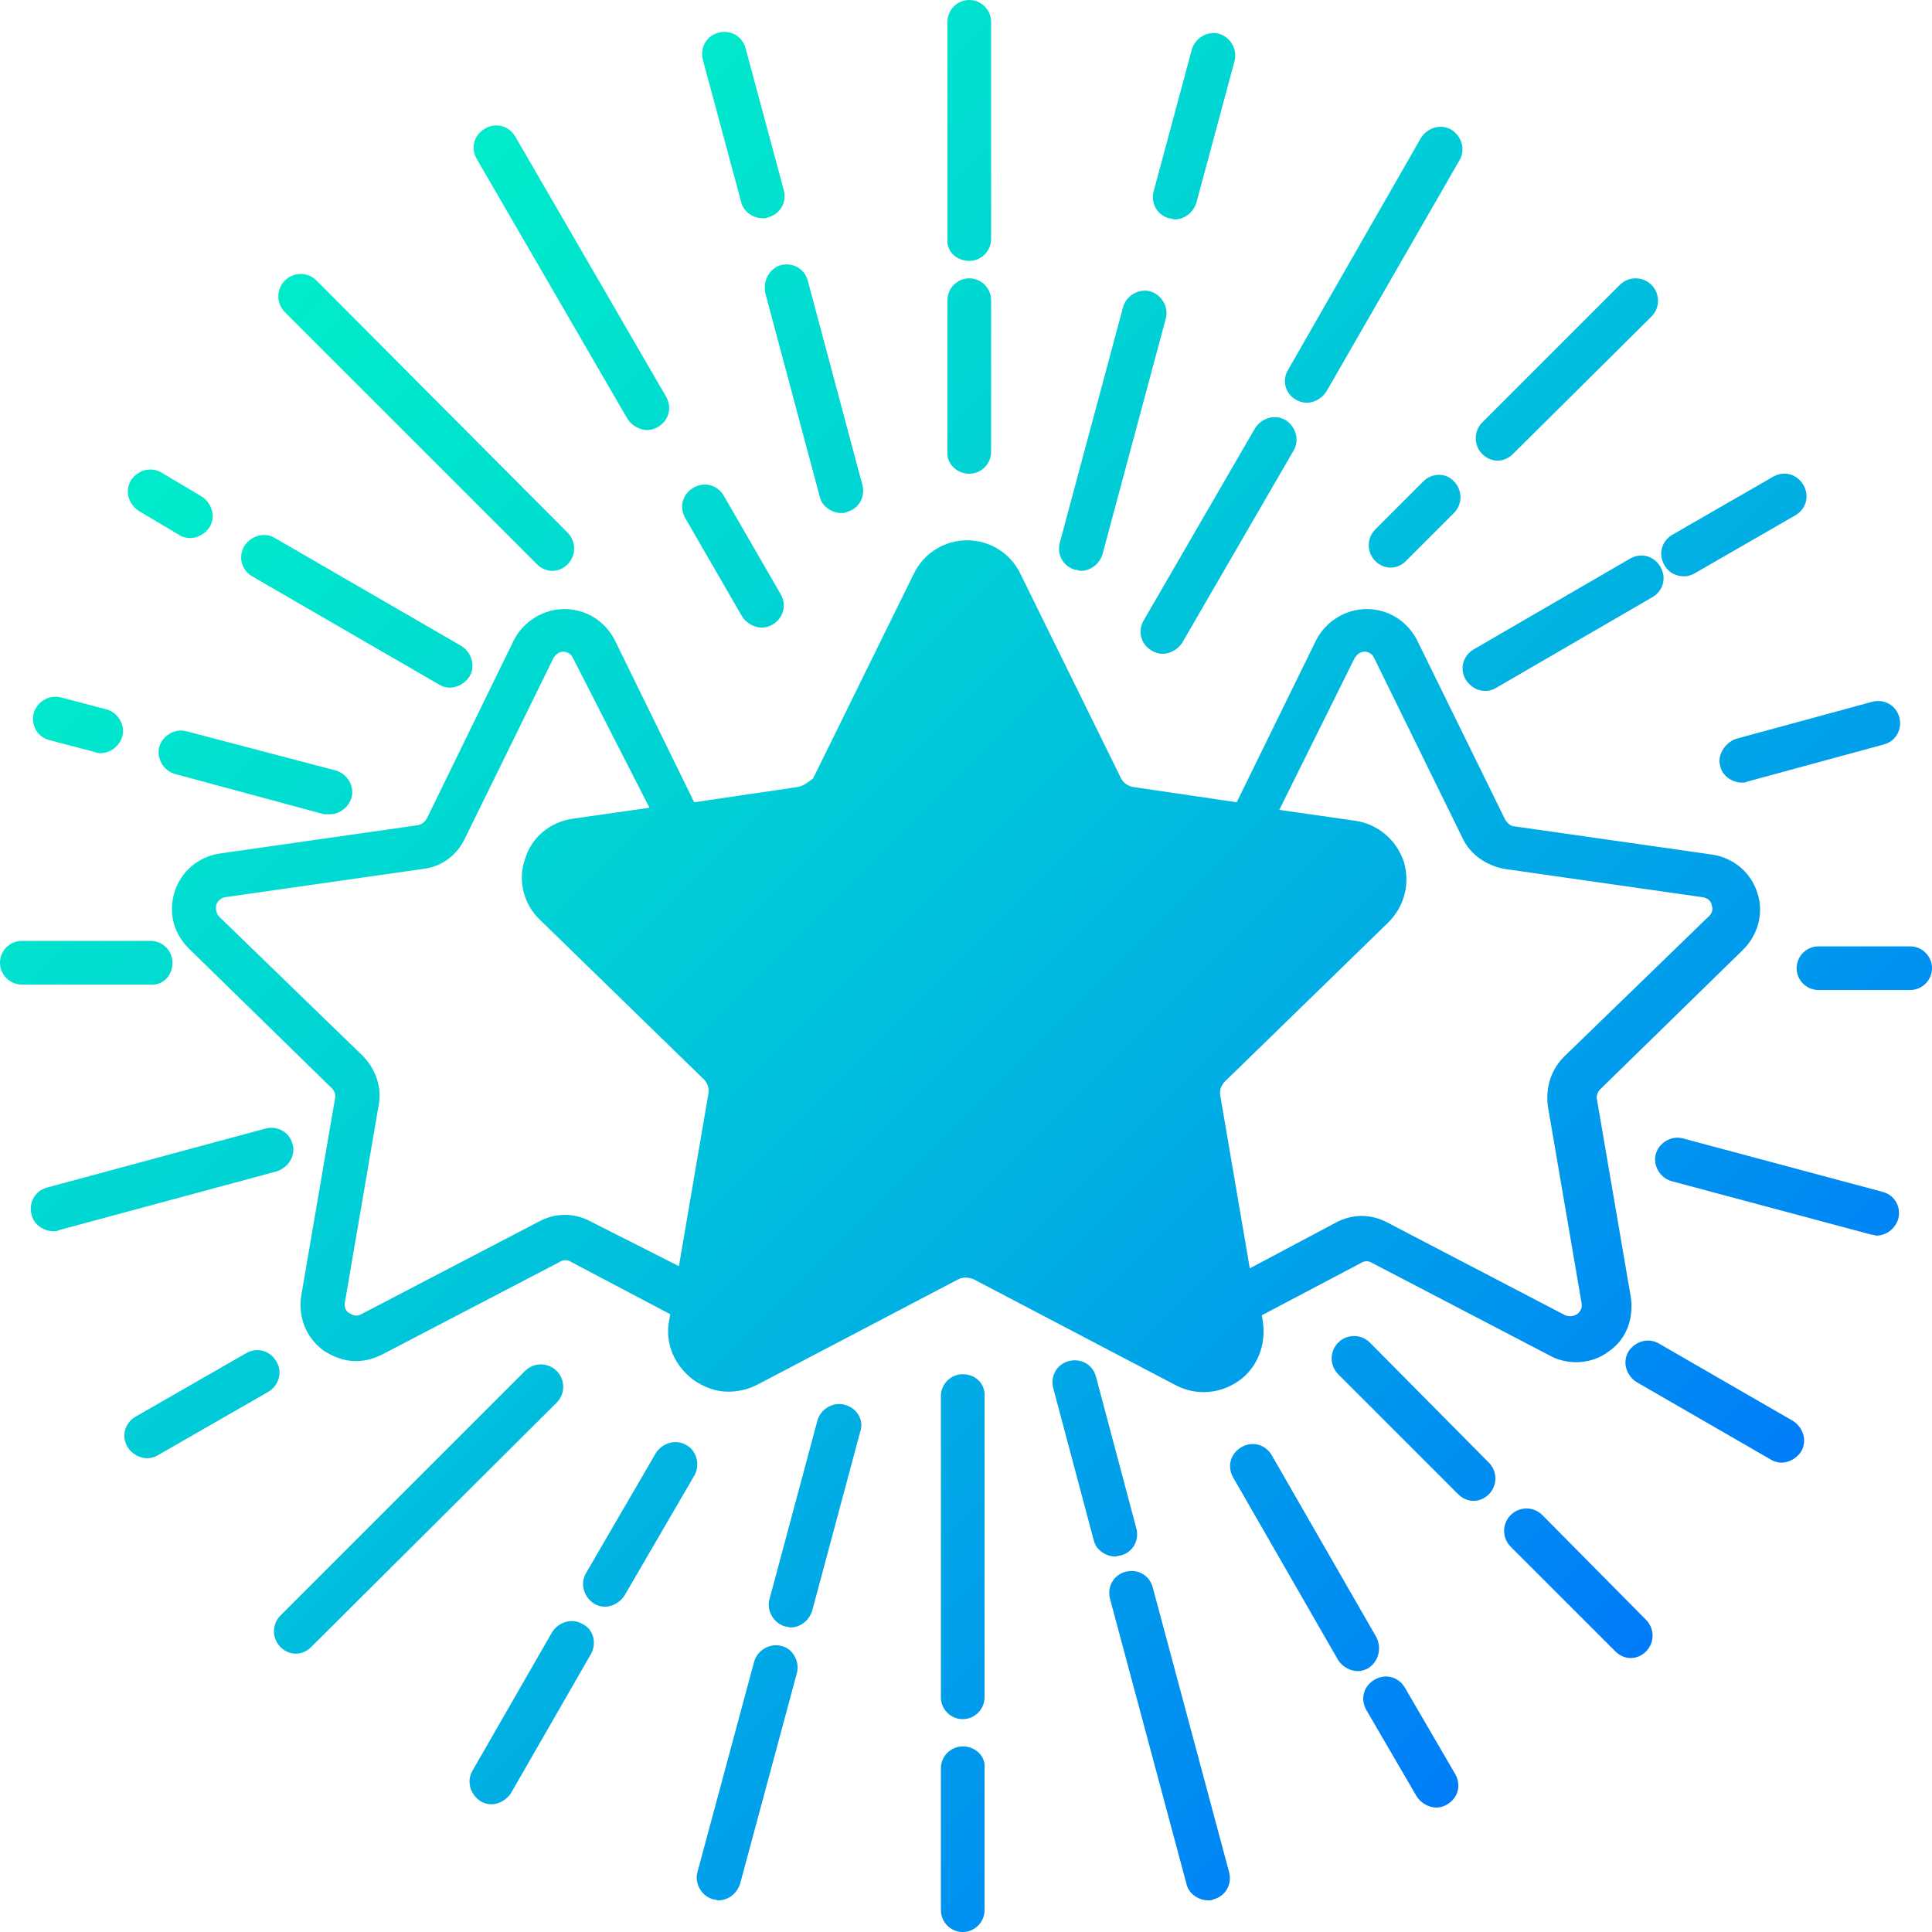 <?xml version="1.0" encoding="utf-8"?>
<!-- Generator: Adobe Illustrator 27.4.1, SVG Export Plug-In . SVG Version: 6.00 Build 0)  -->
<svg version="1.1" id="レイヤー_1" xmlns="http://www.w3.org/2000/svg" xmlns:xlink="http://www.w3.org/1999/xlink" x="0px"
	 y="0px" width="177px" height="177px" viewBox="0 0 177 177" style="enable-background:new 0 0 177 177;" xml:space="preserve">
<style type="text/css">
	.st0{fill:url(#SVGID_1_);}
	.st1{fill:url(#SVGID_00000049181305594147570040000007197964302219835023_);}
	.st2{fill:url(#SVGID_00000041978324988890656880000002520703525734913958_);}
	.st3{fill:url(#SVGID_00000012464441091738654660000005587823364523045281_);}
	.st4{fill:url(#SVGID_00000182525981736439532480000010624741473008056971_);}
	.st5{fill:url(#SVGID_00000163042383579043916130000005149453757448582070_);}
	.st6{fill:url(#SVGID_00000106144942961104462390000015403386412684218808_);}
	.st7{fill:url(#SVGID_00000160161878408548853710000000224953638476213657_);}
	.st8{fill:url(#SVGID_00000159429190603009865580000003544037625638737837_);}
	.st9{fill:url(#SVGID_00000077326339451316829800000002010507342327432604_);}
	.st10{fill:url(#SVGID_00000060727888578988713310000008231292976731463867_);}
	.st11{fill:url(#SVGID_00000016768398343175326980000015163202452989879688_);}
	.st12{fill:url(#SVGID_00000115503741686406861870000010083451302083791514_);}
	.st13{fill:url(#SVGID_00000151521162628513191340000004095886155793673891_);}
	.st14{fill:url(#SVGID_00000048503236528217695620000012949352959187766934_);}
	.st15{fill:url(#SVGID_00000087411246382951123180000003023918668780777389_);}
	.st16{fill:url(#SVGID_00000123401114777189585750000004563210094567695293_);}
	.st17{fill:url(#SVGID_00000079451617294773177000000018378432636233987760_);}
	.st18{fill:url(#SVGID_00000031167274068984192830000017294125551507209359_);}
	.st19{fill:url(#SVGID_00000088110746340692453480000015571397590705200812_);}
	.st20{fill:url(#SVGID_00000003824737118024841120000011921825343561807233_);}
	.st21{fill:url(#SVGID_00000058549979581585398340000006112770171080300712_);}
	.st22{fill:url(#SVGID_00000087401589812405446470000008173104255349279894_);}
	.st23{fill:url(#SVGID_00000135661688740446194630000015266651343078303118_);}
	.st24{fill:url(#SVGID_00000139255137569945597730000002370377353849663888_);}
	.st25{fill:url(#SVGID_00000013155149844598417180000000795518921136940717_);}
	.st26{fill:url(#SVGID_00000024697235526401614870000006882392474380094603_);}
	.st27{fill:url(#SVGID_00000117649366264273258290000004908781350897721518_);}
	.st28{fill:url(#SVGID_00000001622021971580558930000001519342536414819004_);}
	.st29{fill:url(#SVGID_00000090981994366277359450000011404781822159726757_);}
	.st30{fill:url(#SVGID_00000065770594554590598530000002127144270619892885_);}
	.st31{fill:url(#SVGID_00000136384090111552568920000011186734612373554589_);}
	.st32{fill:url(#SVGID_00000049183131721846214400000014403457871979542716_);}
	.st33{fill:url(#SVGID_00000092438658659255308280000011303646644750899883_);}
	.st34{fill:url(#SVGID_00000135676471736759120480000008491499279162485919_);}
	.st35{fill:url(#SVGID_00000163036270824593045960000001775718456923853479_);}
	.st36{fill:url(#SVGID_00000034788706424764148900000013026259139660638133_);}
	.st37{fill:url(#SVGID_00000142133653525461296280000009420108608513868936_);}
	.st38{fill:url(#SVGID_00000136383898085593262030000011951085680902500537_);}
	.st39{fill:url(#SVGID_00000141443102637029046390000009626297806016171966_);}
</style>
<g>
	<linearGradient id="SVGID_1_" gradientUnits="userSpaceOnUse" x1="11.877" y1="18.992" x2="159.789" y2="166.904">
		<stop  offset="0" style="stop-color:#00F0C8"/>
		<stop  offset="0.139" style="stop-color:#00E7CC"/>
		<stop  offset="0.367" style="stop-color:#00CFD6"/>
		<stop  offset="0.653" style="stop-color:#00A7E7"/>
		<stop  offset="0.986" style="stop-color:#0070FE"/>
		<stop  offset="1" style="stop-color:#006EFF"/>
	</linearGradient>
	<path class="st0" d="M73.1,72.1l-9.5,1.4l-7.3-14.9c-0.9-1.7-2.6-2.8-4.6-2.8c-1.9,0-3.7,1.1-4.6,2.8L39.1,75
		c-0.2,0.3-0.4,0.5-0.8,0.6l-18.2,2.6c-1.9,0.3-3.5,1.6-4.1,3.5c-0.6,1.9-0.1,3.8,1.3,5.2l13.1,12.8c0.2,0.2,0.4,0.6,0.3,0.9
		l-3.1,18.1c-0.3,1.9,0.4,3.8,2,5c0.9,0.6,1.9,1,3,1c0.8,0,1.6-0.2,2.4-0.6l16.3-8.5c0.3-0.2,0.7-0.2,1,0l9.1,4.8l-0.1,0.6
		c-0.4,2.1,0.5,4.1,2.2,5.4c1,0.7,2.1,1.1,3.2,1.1c0.9,0,1.8-0.2,2.6-0.6l18.5-9.7c0.4-0.2,0.9-0.2,1.4,0l18.5,9.7
		c1.9,1,4.1,0.8,5.8-0.4c1.7-1.2,2.5-3.3,2.2-5.4l-0.1-0.6l9.1-4.8c0.3-0.2,0.7-0.2,1,0l16.3,8.5c0.7,0.4,1.6,0.6,2.4,0.6
		c1,0,2.1-0.3,3-1c1.6-1.1,2.3-3,2-5l-3.1-18.1c-0.1-0.3,0.1-0.7,0.3-0.9l13.1-12.8c1.4-1.4,1.9-3.4,1.3-5.2
		c-0.6-1.9-2.2-3.2-4.1-3.5l-18.2-2.6c-0.3,0-0.6-0.3-0.8-0.6l-8.1-16.5c-0.9-1.7-2.6-2.8-4.6-2.8c-1.9,0-3.7,1.1-4.6,2.8l-7.3,14.9
		l-9.5-1.4c-0.5-0.1-0.9-0.4-1.1-0.8l-9.2-18.7c-0.9-1.9-2.8-3.1-4.9-3.1c0,0,0,0,0,0c-2.1,0-4,1.2-4.9,3.1l-9.2,18.7
		C74,71.7,73.6,72,73.1,72.1z M54.1,111.9c-1.5-0.8-3.2-0.8-4.7,0l-16.3,8.5c-0.5,0.3-0.9,0-1.1-0.1s-0.5-0.4-0.4-1l3.1-18.1
		c0.3-1.6-0.3-3.3-1.5-4.5L20.1,84c-0.4-0.4-0.3-0.9-0.3-1.1c0.1-0.2,0.3-0.6,0.8-0.7l18.2-2.6c1.7-0.2,3.1-1.3,3.8-2.8l8.1-16.5
		c0.3-0.5,0.7-0.6,0.9-0.6c0.2,0,0.7,0.1,0.9,0.6L59.5,74l-7,1c-2.1,0.3-3.8,1.7-4.4,3.7c-0.7,2-0.1,4.2,1.4,5.6l15,14.6
		c0.3,0.3,0.5,0.8,0.4,1.3l-2.7,15.8L54.1,111.9z M124.1,60.3c0.3-0.5,0.7-0.6,0.9-0.6s0.7,0.1,0.9,0.6l8.1,16.5
		c0.7,1.5,2.2,2.5,3.8,2.8l18.2,2.6c0.6,0.1,0.8,0.5,0.8,0.7c0.1,0.2,0.2,0.7-0.3,1.1l-13.2,12.8c-1.2,1.2-1.7,2.8-1.5,4.5l3.1,18.1
		c0.1,0.6-0.3,0.9-0.4,1c-0.2,0.1-0.6,0.3-1.1,0.1l-16.3-8.5c-1.5-0.8-3.2-0.8-4.7,0l-7.9,4.2l-2.7-15.8c-0.1-0.5,0.1-1,0.4-1.3
		l15-14.6c1.5-1.5,2-3.6,1.4-5.6c-0.7-2-2.4-3.4-4.4-3.7l-7-1L124.1,60.3z"/>
	
		<linearGradient id="SVGID_00000011033426456889391380000001388582566470135704_" gradientUnits="userSpaceOnUse" x1="53.831" y1="-22.962" x2="201.743" y2="124.95">
		<stop  offset="0" style="stop-color:#00F0C8"/>
		<stop  offset="0.139" style="stop-color:#00E7CC"/>
		<stop  offset="0.367" style="stop-color:#00CFD6"/>
		<stop  offset="0.653" style="stop-color:#00A7E7"/>
		<stop  offset="0.986" style="stop-color:#0070FE"/>
		<stop  offset="1" style="stop-color:#006EFF"/>
	</linearGradient>
	<path style="fill:url(#SVGID_00000011033426456889391380000001388582566470135704_);" d="M88.8,23.9c1.1,0,2-0.9,2-2V2
		c0-1.1-0.9-2-2-2s-2,0.9-2,2v19.9C86.7,23,87.6,23.9,88.8,23.9z"/>
	
		<linearGradient id="SVGID_00000058570403838394619210000010996412059935257261_" gradientUnits="userSpaceOnUse" x1="42.617" y1="-11.748" x2="190.529" y2="136.164">
		<stop  offset="0" style="stop-color:#00F0C8"/>
		<stop  offset="0.139" style="stop-color:#00E7CC"/>
		<stop  offset="0.367" style="stop-color:#00CFD6"/>
		<stop  offset="0.653" style="stop-color:#00A7E7"/>
		<stop  offset="0.986" style="stop-color:#0070FE"/>
		<stop  offset="1" style="stop-color:#006EFF"/>
	</linearGradient>
	<path style="fill:url(#SVGID_00000058570403838394619210000010996412059935257261_);" d="M88.8,43.4c1.1,0,2-0.9,2-2V27.5
		c0-1.1-0.9-2-2-2s-2,0.9-2,2v13.9C86.7,42.4,87.6,43.4,88.8,43.4z"/>
	
		<linearGradient id="SVGID_00000040560010147659551910000004344929417937670292_" gradientUnits="userSpaceOnUse" x1="-11.322" y1="42.191" x2="136.59" y2="190.103">
		<stop  offset="0" style="stop-color:#00F0C8"/>
		<stop  offset="0.139" style="stop-color:#00E7CC"/>
		<stop  offset="0.367" style="stop-color:#00CFD6"/>
		<stop  offset="0.653" style="stop-color:#00A7E7"/>
		<stop  offset="0.986" style="stop-color:#0070FE"/>
		<stop  offset="1" style="stop-color:#006EFF"/>
	</linearGradient>
	<path style="fill:url(#SVGID_00000040560010147659551910000004344929417937670292_);" d="M88.2,125.9c-1.1,0-2,0.9-2,2v27.6
		c0,1.1,0.9,2,2,2s2-0.9,2-2V128C90.3,126.8,89.4,125.9,88.2,125.9z"/>
	
		<linearGradient id="SVGID_00000000186285221667484770000010969958557271993493_" gradientUnits="userSpaceOnUse" x1="-24.697" y1="55.565" x2="123.216" y2="203.477">
		<stop  offset="0" style="stop-color:#00F0C8"/>
		<stop  offset="0.139" style="stop-color:#00E7CC"/>
		<stop  offset="0.367" style="stop-color:#00CFD6"/>
		<stop  offset="0.653" style="stop-color:#00A7E7"/>
		<stop  offset="0.986" style="stop-color:#0070FE"/>
		<stop  offset="1" style="stop-color:#006EFF"/>
	</linearGradient>
	<path style="fill:url(#SVGID_00000000186285221667484770000010969958557271993493_);" d="M88.2,160c-1.1,0-2,0.9-2,2V175
		c0,1.1,0.9,2,2,2s2-0.9,2-2V162C90.3,160.9,89.4,160,88.2,160z"/>
	
		<linearGradient id="SVGID_00000056397466390507553760000006603617396019163574_" gradientUnits="userSpaceOnUse" x1="-24.727" y1="55.595" x2="123.186" y2="203.508">
		<stop  offset="0" style="stop-color:#00F0C8"/>
		<stop  offset="0.139" style="stop-color:#00E7CC"/>
		<stop  offset="0.367" style="stop-color:#00CFD6"/>
		<stop  offset="0.653" style="stop-color:#00A7E7"/>
		<stop  offset="0.986" style="stop-color:#0070FE"/>
		<stop  offset="1" style="stop-color:#006EFF"/>
	</linearGradient>
	<path style="fill:url(#SVGID_00000056397466390507553760000006603617396019163574_);" d="M15.8,88.2c0-1.1-0.9-2-2-2H2
		c-1.1,0-2,0.9-2,2c0,1.1,0.9,2,2,2h11.8C14.9,90.3,15.8,89.4,15.8,88.2z"/>
	
		<linearGradient id="SVGID_00000109004276870037196020000004223714443383452550_" gradientUnits="userSpaceOnUse" x1="56.44" y1="-25.571" x2="204.352" y2="122.341">
		<stop  offset="0" style="stop-color:#00F0C8"/>
		<stop  offset="0.139" style="stop-color:#00E7CC"/>
		<stop  offset="0.367" style="stop-color:#00CFD6"/>
		<stop  offset="0.653" style="stop-color:#00A7E7"/>
		<stop  offset="0.986" style="stop-color:#0070FE"/>
		<stop  offset="1" style="stop-color:#006EFF"/>
	</linearGradient>
	<path style="fill:url(#SVGID_00000109004276870037196020000004223714443383452550_);" d="M175,86.7h-8.4c-1.1,0-2,0.9-2,2
		c0,1.1,0.9,2,2,2h8.4c1.1,0,2-0.9,2-2C177,87.6,176.1,86.7,175,86.7z"/>
	
		<linearGradient id="SVGID_00000013879569479524794090000015382676464591676588_" gradientUnits="userSpaceOnUse" x1="-39.601" y1="70.469" x2="108.311" y2="218.382">
		<stop  offset="0" style="stop-color:#00F0C8"/>
		<stop  offset="0.139" style="stop-color:#00E7CC"/>
		<stop  offset="0.367" style="stop-color:#00CFD6"/>
		<stop  offset="0.653" style="stop-color:#00A7E7"/>
		<stop  offset="0.986" style="stop-color:#0070FE"/>
		<stop  offset="1" style="stop-color:#006EFF"/>
	</linearGradient>
	<path style="fill:url(#SVGID_00000013879569479524794090000015382676464591676588_);" d="M25.3,124.7c-0.6-1-1.8-1.3-2.8-0.7
		l-10.1,5.8c-1,0.6-1.3,1.8-0.7,2.8c0.4,0.6,1.1,1,1.8,1c0.3,0,0.7-0.1,1-0.3l10.1-5.8C25.6,126.9,25.9,125.6,25.3,124.7z"/>
	
		<linearGradient id="SVGID_00000072247147967463919320000012418611224931082923_" gradientUnits="userSpaceOnUse" x1="58.504" y1="-27.635" x2="206.416" y2="120.277">
		<stop  offset="0" style="stop-color:#00F0C8"/>
		<stop  offset="0.139" style="stop-color:#00E7CC"/>
		<stop  offset="0.367" style="stop-color:#00CFD6"/>
		<stop  offset="0.653" style="stop-color:#00A7E7"/>
		<stop  offset="0.986" style="stop-color:#0070FE"/>
		<stop  offset="1" style="stop-color:#006EFF"/>
	</linearGradient>
	<path style="fill:url(#SVGID_00000072247147967463919320000012418611224931082923_);" d="M136.1,63.3c0.3,0,0.7-0.1,1-0.3l14.3-8.3
		c1-0.6,1.3-1.8,0.7-2.8c-0.6-1-1.8-1.3-2.8-0.7l-14.3,8.3c-1,0.6-1.3,1.8-0.7,2.8C134.8,63,135.4,63.3,136.1,63.3z"/>
	
		<linearGradient id="SVGID_00000165929375143706036550000006813411050740822144_" gradientUnits="userSpaceOnUse" x1="70.826" y1="-39.958" x2="218.739" y2="107.955">
		<stop  offset="0" style="stop-color:#00F0C8"/>
		<stop  offset="0.139" style="stop-color:#00E7CC"/>
		<stop  offset="0.367" style="stop-color:#00CFD6"/>
		<stop  offset="0.653" style="stop-color:#00A7E7"/>
		<stop  offset="0.986" style="stop-color:#0070FE"/>
		<stop  offset="1" style="stop-color:#006EFF"/>
	</linearGradient>
	<path style="fill:url(#SVGID_00000165929375143706036550000006813411050740822144_);" d="M154.3,52.8c0.3,0,0.7-0.1,1-0.3l9.2-5.3
		c1-0.6,1.3-1.8,0.7-2.8c-0.6-1-1.8-1.3-2.8-0.7l-9.2,5.3c-1,0.6-1.3,1.8-0.7,2.8C152.9,52.5,153.6,52.8,154.3,52.8z"/>
	
		<linearGradient id="SVGID_00000183954516537201055140000000121635151294685865_" gradientUnits="userSpaceOnUse" x1="0.268" y1="30.601" x2="148.18" y2="178.513">
		<stop  offset="0" style="stop-color:#00F0C8"/>
		<stop  offset="0.139" style="stop-color:#00E7CC"/>
		<stop  offset="0.367" style="stop-color:#00CFD6"/>
		<stop  offset="0.653" style="stop-color:#00A7E7"/>
		<stop  offset="0.986" style="stop-color:#0070FE"/>
		<stop  offset="1" style="stop-color:#006EFF"/>
	</linearGradient>
	<path style="fill:url(#SVGID_00000183954516537201055140000000121635151294685865_);" d="M128.7,154.6c-0.6-1-1.8-1.3-2.8-0.7
		c-1,0.6-1.3,1.8-0.7,2.8l4.6,7.9c0.4,0.6,1.1,1,1.8,1c0.3,0,0.7-0.1,1-0.3c1-0.6,1.3-1.8,0.7-2.8L128.7,154.6z"/>
	
		<linearGradient id="SVGID_00000149383598711632014800000007557631555252006066_" gradientUnits="userSpaceOnUse" x1="3.832" y1="27.037" x2="151.744" y2="174.949">
		<stop  offset="0" style="stop-color:#00F0C8"/>
		<stop  offset="0.139" style="stop-color:#00E7CC"/>
		<stop  offset="0.367" style="stop-color:#00CFD6"/>
		<stop  offset="0.653" style="stop-color:#00A7E7"/>
		<stop  offset="0.986" style="stop-color:#0070FE"/>
		<stop  offset="1" style="stop-color:#006EFF"/>
	</linearGradient>
	<path style="fill:url(#SVGID_00000149383598711632014800000007557631555252006066_);" d="M126.1,150l-9.6-16.7
		c-0.6-1-1.8-1.3-2.8-0.7c-1,0.6-1.3,1.8-0.7,2.8l9.6,16.7c0.4,0.6,1.1,1,1.8,1c0.3,0,0.7-0.1,1-0.3
		C126.3,152.2,126.6,151,126.1,150z"/>
	
		<linearGradient id="SVGID_00000056394517498609028170000007276076835506221696_" gradientUnits="userSpaceOnUse" x1="23.508" y1="7.361" x2="171.42" y2="155.273">
		<stop  offset="0" style="stop-color:#00F0C8"/>
		<stop  offset="0.139" style="stop-color:#00E7CC"/>
		<stop  offset="0.367" style="stop-color:#00CFD6"/>
		<stop  offset="0.653" style="stop-color:#00A7E7"/>
		<stop  offset="0.986" style="stop-color:#0070FE"/>
		<stop  offset="1" style="stop-color:#006EFF"/>
	</linearGradient>
	<path style="fill:url(#SVGID_00000056394517498609028170000007276076835506221696_);" d="M68,56.5c0.4,0.6,1.1,1,1.8,1
		c0.3,0,0.7-0.1,1-0.3c1-0.6,1.3-1.8,0.7-2.8l-5.2-9c-0.6-1-1.8-1.3-2.8-0.7c-1,0.6-1.3,1.8-0.7,2.8L68,56.5z"/>
	
		<linearGradient id="SVGID_00000029017344362129434020000001347929790757303458_" gradientUnits="userSpaceOnUse" x1="28.912" y1="1.956" x2="176.825" y2="149.869">
		<stop  offset="0" style="stop-color:#00F0C8"/>
		<stop  offset="0.139" style="stop-color:#00E7CC"/>
		<stop  offset="0.367" style="stop-color:#00CFD6"/>
		<stop  offset="0.653" style="stop-color:#00A7E7"/>
		<stop  offset="0.986" style="stop-color:#0070FE"/>
		<stop  offset="1" style="stop-color:#006EFF"/>
	</linearGradient>
	<path style="fill:url(#SVGID_00000029017344362129434020000001347929790757303458_);" d="M57.5,38.4c0.4,0.6,1.1,1,1.8,1
		c0.3,0,0.7-0.1,1-0.3c1-0.6,1.3-1.8,0.7-2.8L47.2,12.5c-0.6-1-1.8-1.3-2.8-0.7c-1,0.6-1.3,1.8-0.7,2.8L57.5,38.4z"/>
	
		<linearGradient id="SVGID_00000079459586962693454870000018168512933749599644_" gradientUnits="userSpaceOnUse" x1="29.781" y1="1.088" x2="177.693" y2="149">
		<stop  offset="0" style="stop-color:#00F0C8"/>
		<stop  offset="0.139" style="stop-color:#00E7CC"/>
		<stop  offset="0.367" style="stop-color:#00CFD6"/>
		<stop  offset="0.653" style="stop-color:#00A7E7"/>
		<stop  offset="0.986" style="stop-color:#0070FE"/>
		<stop  offset="1" style="stop-color:#006EFF"/>
	</linearGradient>
	<path style="fill:url(#SVGID_00000079459586962693454870000018168512933749599644_);" d="M164.3,130.2l-12.3-7.1
		c-1-0.6-2.2-0.2-2.8,0.7c-0.6,1-0.2,2.2,0.7,2.8l12.3,7.1c0.3,0.2,0.7,0.3,1,0.3c0.7,0,1.4-0.4,1.8-1
		C165.6,132,165.2,130.8,164.3,130.2z"/>
	
		<linearGradient id="SVGID_00000024694823180321103030000009433296938935462588_" gradientUnits="userSpaceOnUse" x1="3.78" y1="27.089" x2="151.692" y2="175.001">
		<stop  offset="0" style="stop-color:#00F0C8"/>
		<stop  offset="0.139" style="stop-color:#00E7CC"/>
		<stop  offset="0.367" style="stop-color:#00CFD6"/>
		<stop  offset="0.653" style="stop-color:#00A7E7"/>
		<stop  offset="0.986" style="stop-color:#0070FE"/>
		<stop  offset="1" style="stop-color:#006EFF"/>
	</linearGradient>
	<path style="fill:url(#SVGID_00000024694823180321103030000009433296938935462588_);" d="M23.1,52.8l17.1,9.9
		c0.3,0.2,0.7,0.3,1,0.3c0.7,0,1.4-0.4,1.8-1c0.6-1,0.2-2.2-0.7-2.8l-17.1-9.9c-1-0.6-2.2-0.2-2.8,0.7C21.8,51,22.1,52.2,23.1,52.8z
		"/>
	
		<linearGradient id="SVGID_00000090976337896995272890000007582756766538893957_" gradientUnits="userSpaceOnUse" x1="0.179" y1="30.689" x2="148.092" y2="178.601">
		<stop  offset="0" style="stop-color:#00F0C8"/>
		<stop  offset="0.139" style="stop-color:#00E7CC"/>
		<stop  offset="0.367" style="stop-color:#00CFD6"/>
		<stop  offset="0.653" style="stop-color:#00A7E7"/>
		<stop  offset="0.986" style="stop-color:#0070FE"/>
		<stop  offset="1" style="stop-color:#006EFF"/>
	</linearGradient>
	<path style="fill:url(#SVGID_00000090976337896995272890000007582756766538893957_);" d="M12.7,46.8l3.7,2.2c0.3,0.2,0.7,0.3,1,0.3
		c0.7,0,1.4-0.4,1.8-1c0.6-1,0.2-2.2-0.7-2.8l-3.7-2.2c-1-0.6-2.2-0.2-2.8,0.7C11.4,45,11.8,46.2,12.7,46.8z"/>
	
		<linearGradient id="SVGID_00000016769530527913907920000006866715648385413508_" gradientUnits="userSpaceOnUse" x1="66.204" y1="-35.335" x2="214.116" y2="112.577">
		<stop  offset="0" style="stop-color:#00F0C8"/>
		<stop  offset="0.139" style="stop-color:#00E7CC"/>
		<stop  offset="0.367" style="stop-color:#00CFD6"/>
		<stop  offset="0.653" style="stop-color:#00A7E7"/>
		<stop  offset="0.986" style="stop-color:#0070FE"/>
		<stop  offset="1" style="stop-color:#006EFF"/>
	</linearGradient>
	<path style="fill:url(#SVGID_00000016769530527913907920000006866715648385413508_);" d="M118.7,36.6c0.3,0.2,0.7,0.3,1,0.3
		c0.7,0,1.4-0.4,1.8-1l12.2-21.2c0.6-1,0.2-2.2-0.7-2.8c-1-0.6-2.2-0.2-2.8,0.7L118,33.9C117.4,34.9,117.8,36.1,118.7,36.6z"/>
	
		<linearGradient id="SVGID_00000181779499535965214300000015490090869395440275_" gradientUnits="userSpaceOnUse" x1="46.725" y1="-15.856" x2="194.637" y2="132.056">
		<stop  offset="0" style="stop-color:#00F0C8"/>
		<stop  offset="0.139" style="stop-color:#00E7CC"/>
		<stop  offset="0.367" style="stop-color:#00CFD6"/>
		<stop  offset="0.653" style="stop-color:#00A7E7"/>
		<stop  offset="0.986" style="stop-color:#0070FE"/>
		<stop  offset="1" style="stop-color:#006EFF"/>
	</linearGradient>
	<path style="fill:url(#SVGID_00000181779499535965214300000015490090869395440275_);" d="M105.5,59.6c0.3,0.2,0.7,0.3,1,0.3
		c0.7,0,1.4-0.4,1.8-1l10.2-17.6c0.6-1,0.2-2.2-0.7-2.8c-1-0.6-2.2-0.2-2.8,0.7l-10.2,17.6C104.2,57.8,104.5,59,105.5,59.6z"/>
	
		<linearGradient id="SVGID_00000144327528651197426130000008402443905339757998_" gradientUnits="userSpaceOnUse" x1="-25.029" y1="55.898" x2="122.883" y2="203.81">
		<stop  offset="0" style="stop-color:#00F0C8"/>
		<stop  offset="0.139" style="stop-color:#00E7CC"/>
		<stop  offset="0.367" style="stop-color:#00CFD6"/>
		<stop  offset="0.653" style="stop-color:#00A7E7"/>
		<stop  offset="0.986" style="stop-color:#0070FE"/>
		<stop  offset="1" style="stop-color:#006EFF"/>
	</linearGradient>
	<path style="fill:url(#SVGID_00000144327528651197426130000008402443905339757998_);" d="M62.9,132.4c-1-0.6-2.2-0.2-2.8,0.7
		l-6.4,11c-0.6,1-0.2,2.2,0.7,2.8c0.3,0.2,0.7,0.3,1,0.3c0.7,0,1.4-0.4,1.8-1l6.4-11C64.2,134.2,63.8,132.9,62.9,132.4z"/>
	
		<linearGradient id="SVGID_00000083785364658906958880000003225452841146610050_" gradientUnits="userSpaceOnUse" x1="-38.659" y1="69.528" x2="109.253" y2="217.44">
		<stop  offset="0" style="stop-color:#00F0C8"/>
		<stop  offset="0.139" style="stop-color:#00E7CC"/>
		<stop  offset="0.367" style="stop-color:#00CFD6"/>
		<stop  offset="0.653" style="stop-color:#00A7E7"/>
		<stop  offset="0.986" style="stop-color:#0070FE"/>
		<stop  offset="1" style="stop-color:#006EFF"/>
	</linearGradient>
	<path style="fill:url(#SVGID_00000083785364658906958880000003225452841146610050_);" d="M53.4,148.8c-1-0.6-2.2-0.2-2.8,0.7
		l-7.3,12.7c-0.6,1-0.2,2.2,0.7,2.8c0.3,0.2,0.7,0.3,1,0.3c0.7,0,1.4-0.4,1.8-1l7.3-12.7C54.7,150.6,54.4,149.3,53.4,148.8z"/>
	
		<linearGradient id="SVGID_00000014611477624470495980000000793445792698862229_" gradientUnits="userSpaceOnUse" x1="43.767" y1="-12.898" x2="191.679" y2="135.014">
		<stop  offset="0" style="stop-color:#00F0C8"/>
		<stop  offset="0.139" style="stop-color:#00E7CC"/>
		<stop  offset="0.367" style="stop-color:#00CFD6"/>
		<stop  offset="0.653" style="stop-color:#00A7E7"/>
		<stop  offset="0.986" style="stop-color:#0070FE"/>
		<stop  offset="1" style="stop-color:#006EFF"/>
	</linearGradient>
	<path style="fill:url(#SVGID_00000014611477624470495980000000793445792698862229_);" d="M67.9,18.5c0.2,0.9,1.1,1.5,2,1.5
		c0.2,0,0.3,0,0.5-0.1c1.1-0.3,1.7-1.4,1.4-2.5L68.3,4.4c-0.3-1.1-1.4-1.7-2.5-1.4c-1.1,0.3-1.7,1.4-1.4,2.5L67.9,18.5z"/>
	
		<linearGradient id="SVGID_00000082343436729373673920000004409246954654680763_" gradientUnits="userSpaceOnUse" x1="34.929" y1="-4.06" x2="182.841" y2="143.852">
		<stop  offset="0" style="stop-color:#00F0C8"/>
		<stop  offset="0.139" style="stop-color:#00E7CC"/>
		<stop  offset="0.367" style="stop-color:#00CFD6"/>
		<stop  offset="0.653" style="stop-color:#00A7E7"/>
		<stop  offset="0.986" style="stop-color:#0070FE"/>
		<stop  offset="1" style="stop-color:#006EFF"/>
	</linearGradient>
	<path style="fill:url(#SVGID_00000082343436729373673920000004409246954654680763_);" d="M70.1,26.8l5,18.7c0.2,0.9,1.1,1.5,2,1.5
		c0.2,0,0.3,0,0.5-0.1c1.1-0.3,1.7-1.4,1.4-2.5l-5-18.7c-0.3-1.1-1.4-1.7-2.5-1.4C70.5,24.6,69.9,25.7,70.1,26.8z"/>
	
		<linearGradient id="SVGID_00000016759988819045542950000001861800269138854847_" gradientUnits="userSpaceOnUse" x1="-1.209" y1="32.078" x2="146.703" y2="179.99">
		<stop  offset="0" style="stop-color:#00F0C8"/>
		<stop  offset="0.139" style="stop-color:#00E7CC"/>
		<stop  offset="0.367" style="stop-color:#00CFD6"/>
		<stop  offset="0.653" style="stop-color:#00A7E7"/>
		<stop  offset="0.986" style="stop-color:#0070FE"/>
		<stop  offset="1" style="stop-color:#006EFF"/>
	</linearGradient>
	<path style="fill:url(#SVGID_00000016759988819045542950000001861800269138854847_);" d="M102.7,142.5c1.1-0.3,1.7-1.4,1.4-2.5
		l-3.7-13.9c-0.3-1.1-1.4-1.7-2.5-1.4c-1.1,0.3-1.7,1.4-1.4,2.5l3.7,13.9c0.2,0.9,1.1,1.5,2,1.5
		C102.3,142.6,102.5,142.5,102.7,142.5z"/>
	
		<linearGradient id="SVGID_00000049200318768814061470000011541828190364843658_" gradientUnits="userSpaceOnUse" x1="-10.517" y1="41.386" x2="137.395" y2="189.298">
		<stop  offset="0" style="stop-color:#00F0C8"/>
		<stop  offset="0.139" style="stop-color:#00E7CC"/>
		<stop  offset="0.367" style="stop-color:#00CFD6"/>
		<stop  offset="0.653" style="stop-color:#00A7E7"/>
		<stop  offset="0.986" style="stop-color:#0070FE"/>
		<stop  offset="1" style="stop-color:#006EFF"/>
	</linearGradient>
	<path style="fill:url(#SVGID_00000049200318768814061470000011541828190364843658_);" d="M105.6,145.4c-0.3-1.1-1.4-1.7-2.5-1.4
		c-1.1,0.3-1.7,1.4-1.4,2.5l7,26.1c0.2,0.9,1.1,1.5,2,1.5c0.2,0,0.3,0,0.5-0.1c1.1-0.3,1.7-1.4,1.4-2.5L105.6,145.4z"/>
	
		<linearGradient id="SVGID_00000102518053697108566910000009986557771626202558_" gradientUnits="userSpaceOnUse" x1="-31.094" y1="61.963" x2="116.818" y2="209.875">
		<stop  offset="0" style="stop-color:#00F0C8"/>
		<stop  offset="0.139" style="stop-color:#00E7CC"/>
		<stop  offset="0.367" style="stop-color:#00CFD6"/>
		<stop  offset="0.653" style="stop-color:#00A7E7"/>
		<stop  offset="0.986" style="stop-color:#0070FE"/>
		<stop  offset="1" style="stop-color:#006EFF"/>
	</linearGradient>
	<path style="fill:url(#SVGID_00000102518053697108566910000009986557771626202558_);" d="M26.8,104.8c-0.3-1.1-1.4-1.7-2.5-1.4
		l-20,5.4c-1.1,0.3-1.7,1.4-1.4,2.5c0.2,0.9,1.1,1.5,2,1.5c0.2,0,0.3,0,0.5-0.1l20-5.4C26.5,106.9,27.1,105.8,26.8,104.8z"/>
	
		<linearGradient id="SVGID_00000019649481581131443510000003963541678720518789_" gradientUnits="userSpaceOnUse" x1="64.335" y1="-33.466" x2="212.247" y2="114.446">
		<stop  offset="0" style="stop-color:#00F0C8"/>
		<stop  offset="0.139" style="stop-color:#00E7CC"/>
		<stop  offset="0.367" style="stop-color:#00CFD6"/>
		<stop  offset="0.653" style="stop-color:#00A7E7"/>
		<stop  offset="0.986" style="stop-color:#0070FE"/>
		<stop  offset="1" style="stop-color:#006EFF"/>
	</linearGradient>
	<path style="fill:url(#SVGID_00000019649481581131443510000003963541678720518789_);" d="M157.6,70.2c0.2,0.9,1.1,1.5,2,1.5
		c0.2,0,0.3,0,0.5-0.1l12.5-3.4c1.1-0.3,1.7-1.4,1.4-2.5c-0.3-1.1-1.4-1.7-2.5-1.4l-12.5,3.4C158,68.1,157.3,69.2,157.6,70.2z"/>
	
		<linearGradient id="SVGID_00000104706732557233163740000002568873934855656617_" gradientUnits="userSpaceOnUse" x1="-34.505" y1="65.374" x2="113.407" y2="213.286">
		<stop  offset="0" style="stop-color:#00F0C8"/>
		<stop  offset="0.139" style="stop-color:#00E7CC"/>
		<stop  offset="0.367" style="stop-color:#00CFD6"/>
		<stop  offset="0.653" style="stop-color:#00A7E7"/>
		<stop  offset="0.986" style="stop-color:#0070FE"/>
		<stop  offset="1" style="stop-color:#006EFF"/>
	</linearGradient>
	<path style="fill:url(#SVGID_00000104706732557233163740000002568873934855656617_);" d="M51,125.6c-0.8-0.8-2.1-0.8-2.9,0
		L25.7,148c-0.8,0.8-0.8,2.1,0,2.9c0.4,0.4,0.9,0.6,1.4,0.6c0.5,0,1-0.2,1.4-0.6L51,128.5C51.8,127.7,51.8,126.4,51,125.6z"/>
	
		<linearGradient id="SVGID_00000034791866092569718310000000009715104040359085_" gradientUnits="userSpaceOnUse" x1="56.419" y1="-25.551" x2="204.332" y2="122.362">
		<stop  offset="0" style="stop-color:#00F0C8"/>
		<stop  offset="0.139" style="stop-color:#00E7CC"/>
		<stop  offset="0.367" style="stop-color:#00CFD6"/>
		<stop  offset="0.653" style="stop-color:#00A7E7"/>
		<stop  offset="0.986" style="stop-color:#0070FE"/>
		<stop  offset="1" style="stop-color:#006EFF"/>
	</linearGradient>
	<path style="fill:url(#SVGID_00000034791866092569718310000000009715104040359085_);" d="M130.4,44.1l-4.4,4.4
		c-0.8,0.8-0.8,2.1,0,2.9c0.4,0.4,0.9,0.6,1.4,0.6c0.5,0,1-0.2,1.4-0.6l4.4-4.4c0.8-0.8,0.8-2.1,0-2.9
		C132.5,43.3,131.2,43.3,130.4,44.1z"/>
	
		<linearGradient id="SVGID_00000173847133510668347680000006044968754271647666_" gradientUnits="userSpaceOnUse" x1="70.263" y1="-39.394" x2="218.175" y2="108.518">
		<stop  offset="0" style="stop-color:#00F0C8"/>
		<stop  offset="0.139" style="stop-color:#00E7CC"/>
		<stop  offset="0.367" style="stop-color:#00CFD6"/>
		<stop  offset="0.653" style="stop-color:#00A7E7"/>
		<stop  offset="0.986" style="stop-color:#0070FE"/>
		<stop  offset="1" style="stop-color:#006EFF"/>
	</linearGradient>
	<path style="fill:url(#SVGID_00000173847133510668347680000006044968754271647666_);" d="M137.2,42.2c0.5,0,1-0.2,1.4-0.6L151.3,29
		c0.8-0.8,0.8-2.1,0-2.9c-0.8-0.8-2.1-0.8-2.9,0l-12.6,12.6c-0.8,0.8-0.8,2.1,0,2.9C136.2,42,136.7,42.2,137.2,42.2z"/>
	
		<linearGradient id="SVGID_00000106853522185088408020000017130003326165062793_" gradientUnits="userSpaceOnUse" x1="15.251" y1="15.617" x2="163.164" y2="163.53">
		<stop  offset="0" style="stop-color:#00F0C8"/>
		<stop  offset="0.139" style="stop-color:#00E7CC"/>
		<stop  offset="0.367" style="stop-color:#00CFD6"/>
		<stop  offset="0.653" style="stop-color:#00A7E7"/>
		<stop  offset="0.986" style="stop-color:#0070FE"/>
		<stop  offset="1" style="stop-color:#006EFF"/>
	</linearGradient>
	<path style="fill:url(#SVGID_00000106853522185088408020000017130003326165062793_);" d="M141.3,138.8c-0.8-0.8-2.1-0.8-2.9,0
		c-0.8,0.8-0.8,2.1,0,2.9l9.6,9.6c0.4,0.4,0.9,0.6,1.4,0.6c0.5,0,1-0.2,1.4-0.6c0.8-0.8,0.8-2.1,0-2.9L141.3,138.8z"/>
	
		<linearGradient id="SVGID_00000135671214197353704690000010646120494577703825_" gradientUnits="userSpaceOnUse" x1="15.251" y1="15.617" x2="163.163" y2="163.53">
		<stop  offset="0" style="stop-color:#00F0C8"/>
		<stop  offset="0.139" style="stop-color:#00E7CC"/>
		<stop  offset="0.367" style="stop-color:#00CFD6"/>
		<stop  offset="0.653" style="stop-color:#00A7E7"/>
		<stop  offset="0.986" style="stop-color:#0070FE"/>
		<stop  offset="1" style="stop-color:#006EFF"/>
	</linearGradient>
	<path style="fill:url(#SVGID_00000135671214197353704690000010646120494577703825_);" d="M125.5,123c-0.8-0.8-2.1-0.8-2.9,0
		c-0.8,0.8-0.8,2.1,0,2.9l11,11c0.4,0.4,0.9,0.6,1.4,0.6c0.5,0,1-0.2,1.4-0.6c0.8-0.8,0.8-2.1,0-2.9L125.5,123z"/>
	
		<linearGradient id="SVGID_00000159446883446863034570000017213366302752508338_" gradientUnits="userSpaceOnUse" x1="15.617" y1="15.251" x2="163.53" y2="163.163">
		<stop  offset="0" style="stop-color:#00F0C8"/>
		<stop  offset="0.139" style="stop-color:#00E7CC"/>
		<stop  offset="0.367" style="stop-color:#00CFD6"/>
		<stop  offset="0.653" style="stop-color:#00A7E7"/>
		<stop  offset="0.986" style="stop-color:#0070FE"/>
		<stop  offset="1" style="stop-color:#006EFF"/>
	</linearGradient>
	<path style="fill:url(#SVGID_00000159446883446863034570000017213366302752508338_);" d="M49.2,51.7c0.4,0.4,0.9,0.6,1.4,0.6
		s1-0.2,1.4-0.6c0.8-0.8,0.8-2.1,0-2.9L29,25.7c-0.8-0.8-2.1-0.8-2.9,0c-0.8,0.8-0.8,2.1,0,2.9L49.2,51.7z"/>
	
		<linearGradient id="SVGID_00000004541760604694627680000016755687016158825348_" gradientUnits="userSpaceOnUse" x1="42.492" y1="-11.624" x2="190.405" y2="136.288">
		<stop  offset="0" style="stop-color:#00F0C8"/>
		<stop  offset="0.139" style="stop-color:#00E7CC"/>
		<stop  offset="0.367" style="stop-color:#00CFD6"/>
		<stop  offset="0.653" style="stop-color:#00A7E7"/>
		<stop  offset="0.986" style="stop-color:#0070FE"/>
		<stop  offset="1" style="stop-color:#006EFF"/>
	</linearGradient>
	<path style="fill:url(#SVGID_00000004541760604694627680000016755687016158825348_);" d="M172.5,109.2l-18.3-4.9
		c-1.1-0.3-2.2,0.4-2.5,1.4c-0.3,1.1,0.4,2.2,1.4,2.5l18.3,4.9c0.2,0,0.4,0.1,0.5,0.1c0.9,0,1.7-0.6,2-1.5
		C174.2,110.6,173.6,109.5,172.5,109.2z"/>
	
		<linearGradient id="SVGID_00000163044679978125056880000010824105745986854784_" gradientUnits="userSpaceOnUse" x1="-8.262" y1="39.131" x2="139.65" y2="187.043">
		<stop  offset="0" style="stop-color:#00F0C8"/>
		<stop  offset="0.139" style="stop-color:#00E7CC"/>
		<stop  offset="0.367" style="stop-color:#00CFD6"/>
		<stop  offset="0.653" style="stop-color:#00A7E7"/>
		<stop  offset="0.986" style="stop-color:#0070FE"/>
		<stop  offset="1" style="stop-color:#006EFF"/>
	</linearGradient>
	<path style="fill:url(#SVGID_00000163044679978125056880000010824105745986854784_);" d="M30.2,74.6c0.9,0,1.7-0.6,2-1.5
		c0.3-1.1-0.4-2.2-1.4-2.5L17.1,67c-1.1-0.3-2.2,0.4-2.5,1.4c-0.3,1.1,0.4,2.2,1.4,2.5l13.7,3.7C29.9,74.6,30.1,74.6,30.2,74.6z"/>
	
		<linearGradient id="SVGID_00000016047379609819562540000006742392623082735295_" gradientUnits="userSpaceOnUse" x1="-14.219" y1="45.088" x2="133.693" y2="193">
		<stop  offset="0" style="stop-color:#00F0C8"/>
		<stop  offset="0.139" style="stop-color:#00E7CC"/>
		<stop  offset="0.367" style="stop-color:#00CFD6"/>
		<stop  offset="0.653" style="stop-color:#00A7E7"/>
		<stop  offset="0.986" style="stop-color:#0070FE"/>
		<stop  offset="1" style="stop-color:#006EFF"/>
	</linearGradient>
	<path style="fill:url(#SVGID_00000016047379609819562540000006742392623082735295_);" d="M4.5,67.8l4.2,1.1C8.9,69,9,69,9.2,69
		c0.9,0,1.7-0.6,2-1.5c0.3-1.1-0.4-2.2-1.4-2.5l-4.2-1.1c-1.1-0.3-2.2,0.4-2.5,1.4C2.8,66.4,3.4,67.5,4.5,67.8z"/>
	
		<linearGradient id="SVGID_00000144307419695400361740000007424973981111681448_" gradientUnits="userSpaceOnUse" x1="64.349" y1="-33.48" x2="212.261" y2="114.432">
		<stop  offset="0" style="stop-color:#00F0C8"/>
		<stop  offset="0.139" style="stop-color:#00E7CC"/>
		<stop  offset="0.367" style="stop-color:#00CFD6"/>
		<stop  offset="0.653" style="stop-color:#00A7E7"/>
		<stop  offset="0.986" style="stop-color:#0070FE"/>
		<stop  offset="1" style="stop-color:#006EFF"/>
	</linearGradient>
	<path style="fill:url(#SVGID_00000144307419695400361740000007424973981111681448_);" d="M107.1,20c0.2,0,0.4,0.1,0.5,0.1
		c0.9,0,1.7-0.6,2-1.5l3.5-13c0.3-1.1-0.4-2.2-1.4-2.5c-1.1-0.3-2.2,0.4-2.5,1.4l-3.5,13C105.4,18.6,106,19.7,107.1,20z"/>
	
		<linearGradient id="SVGID_00000026871132148453167730000017749315546254882176_" gradientUnits="userSpaceOnUse" x1="46.654" y1="-15.786" x2="194.566" y2="132.127">
		<stop  offset="0" style="stop-color:#00F0C8"/>
		<stop  offset="0.139" style="stop-color:#00E7CC"/>
		<stop  offset="0.367" style="stop-color:#00CFD6"/>
		<stop  offset="0.653" style="stop-color:#00A7E7"/>
		<stop  offset="0.986" style="stop-color:#0070FE"/>
		<stop  offset="1" style="stop-color:#006EFF"/>
	</linearGradient>
	<path style="fill:url(#SVGID_00000026871132148453167730000017749315546254882176_);" d="M98.5,52.2c0.2,0,0.4,0.1,0.5,0.1
		c0.9,0,1.7-0.6,2-1.5l5.8-21.6c0.3-1.1-0.4-2.2-1.4-2.5c-1.1-0.3-2.2,0.4-2.5,1.4l-5.8,21.6C96.8,50.8,97.4,51.9,98.5,52.2z"/>
	
		<linearGradient id="SVGID_00000077308882887718324400000006842114567296097950_" gradientUnits="userSpaceOnUse" x1="-16.652" y1="47.521" x2="131.26" y2="195.433">
		<stop  offset="0" style="stop-color:#00F0C8"/>
		<stop  offset="0.139" style="stop-color:#00E7CC"/>
		<stop  offset="0.367" style="stop-color:#00CFD6"/>
		<stop  offset="0.653" style="stop-color:#00A7E7"/>
		<stop  offset="0.986" style="stop-color:#0070FE"/>
		<stop  offset="1" style="stop-color:#006EFF"/>
	</linearGradient>
	<path style="fill:url(#SVGID_00000077308882887718324400000006842114567296097950_);" d="M77.4,128.7c-1.1-0.3-2.2,0.4-2.5,1.4
		l-4.4,16.4c-0.3,1.1,0.4,2.2,1.4,2.5c0.2,0,0.4,0.1,0.5,0.1c0.9,0,1.7-0.6,2-1.5l4.4-16.4C79.2,130.1,78.5,129,77.4,128.7z"/>
	
		<linearGradient id="SVGID_00000098924922970666062710000001379703800214553504_" gradientUnits="userSpaceOnUse" x1="-31.511" y1="62.379" x2="116.402" y2="210.292">
		<stop  offset="0" style="stop-color:#00F0C8"/>
		<stop  offset="0.139" style="stop-color:#00E7CC"/>
		<stop  offset="0.367" style="stop-color:#00CFD6"/>
		<stop  offset="0.653" style="stop-color:#00A7E7"/>
		<stop  offset="0.986" style="stop-color:#0070FE"/>
		<stop  offset="1" style="stop-color:#006EFF"/>
	</linearGradient>
	<path style="fill:url(#SVGID_00000098924922970666062710000001379703800214553504_);" d="M71.6,150.8c-1.1-0.3-2.2,0.4-2.5,1.4
		l-5.2,19.3c-0.3,1.1,0.4,2.2,1.4,2.5c0.2,0,0.4,0.1,0.5,0.1c0.9,0,1.7-0.6,2-1.5l5.2-19.3C73.3,152.2,72.6,151,71.6,150.8z"/>
</g>
</svg>
